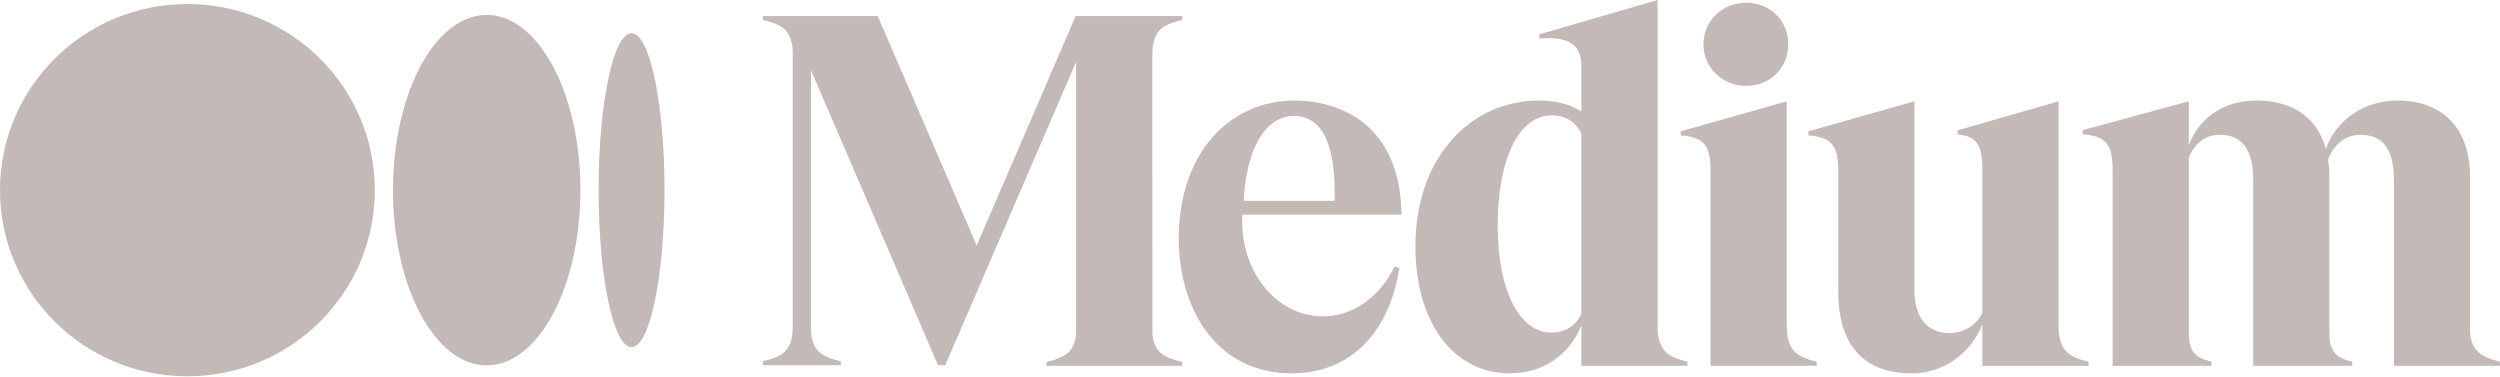 <svg xmlns="http://www.w3.org/2000/svg" width="159" height="24" viewBox="0 0 159 24" fill="none"><g clip-path="url(#clip0_47_172)"><path d="M23.838 12.094C23.838 18.632 18.502 23.932 11.919 23.932C5.336 23.932 0 18.634 0 12.094C0 5.554 5.336 0.256 11.919 0.256C18.502 0.256 23.838 5.556 23.838 12.094ZM36.914 12.094C36.914 18.249 34.245 23.238 30.954 23.238C27.663 23.238 24.995 18.247 24.995 12.094C24.995 5.941 27.663 0.95 30.954 0.95C34.245 0.95 36.914 5.941 36.914 12.094ZM42.262 12.094C42.262 17.608 41.324 22.078 40.166 22.078C39.008 22.078 38.07 17.607 38.07 12.094C38.07 6.581 39.008 2.11 40.166 2.11C41.324 2.11 42.262 6.58 42.262 12.094ZM75.157 1.282L75.191 1.275V1.022H68.412L62.118 15.614L55.824 1.022H48.52V1.275L48.552 1.282C49.79 1.558 50.418 1.969 50.418 3.45V20.796C50.418 22.277 49.787 22.688 48.55 22.963L48.517 22.971V23.225H53.473V22.971L53.44 22.964C52.203 22.689 51.575 22.278 51.575 20.796V4.456L59.66 23.225H60.119L68.44 3.933V21.225C68.334 22.395 67.711 22.756 66.591 23.006L66.558 23.013V23.265H75.191V23.013L75.157 23.006C74.036 22.756 73.398 22.395 73.292 21.225L73.287 3.45H73.292C73.292 1.969 73.921 1.558 75.157 1.282ZM79.101 12.773C79.242 9.656 80.376 7.407 82.28 7.368C82.868 7.378 83.36 7.568 83.743 7.933C84.556 8.712 84.939 10.34 84.88 12.773H79.101ZM79.015 13.651H89.133V13.609C89.105 11.226 88.405 9.372 87.056 8.1C85.889 7 84.162 6.394 82.348 6.394H82.308C81.366 6.394 80.212 6.62 79.39 7.028C78.455 7.455 77.63 8.094 76.943 8.932C75.838 10.283 75.169 12.108 75.006 14.159C75.001 14.221 74.997 14.282 74.992 14.344C74.988 14.405 74.985 14.46 74.982 14.519C74.968 14.807 74.963 15.096 74.968 15.385C75.077 20.031 77.621 23.744 82.14 23.744C86.107 23.744 88.416 20.884 88.992 17.045L88.701 16.944C87.689 19.007 85.872 20.257 83.804 20.105C80.981 19.896 78.818 17.073 79.014 13.652M100.574 19.947C100.242 20.724 99.549 21.151 98.621 21.151C97.693 21.151 96.845 20.522 96.242 19.381C95.595 18.155 95.254 16.422 95.254 14.37C95.254 10.098 96.601 7.335 98.686 7.335C99.559 7.335 100.246 7.762 100.574 8.507V19.947ZM107.286 22.993C106.048 22.704 105.42 22.274 105.42 20.717V0L97.903 2.185V2.452L97.949 2.449C98.986 2.366 99.69 2.507 100.098 2.879C100.418 3.171 100.574 3.618 100.574 4.247V7.087C99.833 6.621 98.951 6.394 97.881 6.394C95.712 6.394 93.729 7.295 92.299 8.931C90.809 10.637 90.021 12.967 90.021 15.671C90.02 20.499 92.43 23.744 96.016 23.744C98.113 23.744 99.801 22.61 100.574 20.698V23.265H107.319V22.999L107.286 22.993ZM113.733 2.817C113.733 1.31 112.58 0.173 111.052 0.173C109.53 0.173 108.34 1.335 108.34 2.817C108.34 4.3 109.532 5.462 111.052 5.462C112.58 5.462 113.733 4.325 113.733 2.817ZM115.507 22.993C114.27 22.704 113.642 22.274 113.642 20.717H113.636V6.443L106.891 8.353V8.613L106.932 8.616C108.391 8.744 108.791 9.24 108.791 10.923V23.265H115.541V22.999L115.507 22.993ZM132.791 22.993C131.554 22.704 130.926 22.274 130.926 20.717V6.443L124.503 8.29V8.55L124.541 8.554C125.735 8.678 126.079 9.202 126.079 10.892V19.915C125.682 20.692 124.935 21.153 124.031 21.184C122.565 21.184 121.757 20.207 121.757 18.433V6.443L115.012 8.353V8.613L115.053 8.616C116.512 8.744 116.912 9.24 116.912 10.923V18.559C116.908 19.092 116.955 19.624 117.052 20.149L117.174 20.67C117.745 22.688 119.241 23.744 121.585 23.744C123.571 23.744 125.311 22.531 126.078 20.634V23.269H132.823V23.003L132.791 22.993ZM158.995 23.265V22.999L158.962 22.991C157.619 22.686 157.096 22.11 157.096 20.938V11.228C157.096 8.201 155.373 6.394 152.485 6.394C150.381 6.394 148.606 7.593 147.923 9.462C147.38 7.482 145.818 6.394 143.509 6.394C141.48 6.394 139.89 7.45 139.208 9.233V6.444L132.463 8.276V8.537L132.504 8.541C133.946 8.667 134.363 9.177 134.363 10.816V23.265H140.656V22.999L140.623 22.991C139.552 22.743 139.206 22.29 139.206 21.128V9.999C139.49 9.346 140.061 8.573 141.19 8.573C142.592 8.573 143.302 9.531 143.302 11.418V23.265H149.598V22.999L149.564 22.991C148.493 22.743 148.148 22.29 148.148 21.128V11.227C148.151 10.857 148.121 10.487 148.059 10.122C148.359 9.412 148.963 8.573 150.138 8.573C151.56 8.573 152.251 9.503 152.251 11.418V23.265H158.995Z" fill="#6B504C" fill-opacity="0.4"></path></g><defs><clipPath id="clip0_47_172"><rect width="159" height="24" fill="white"></rect></clipPath></defs></svg>